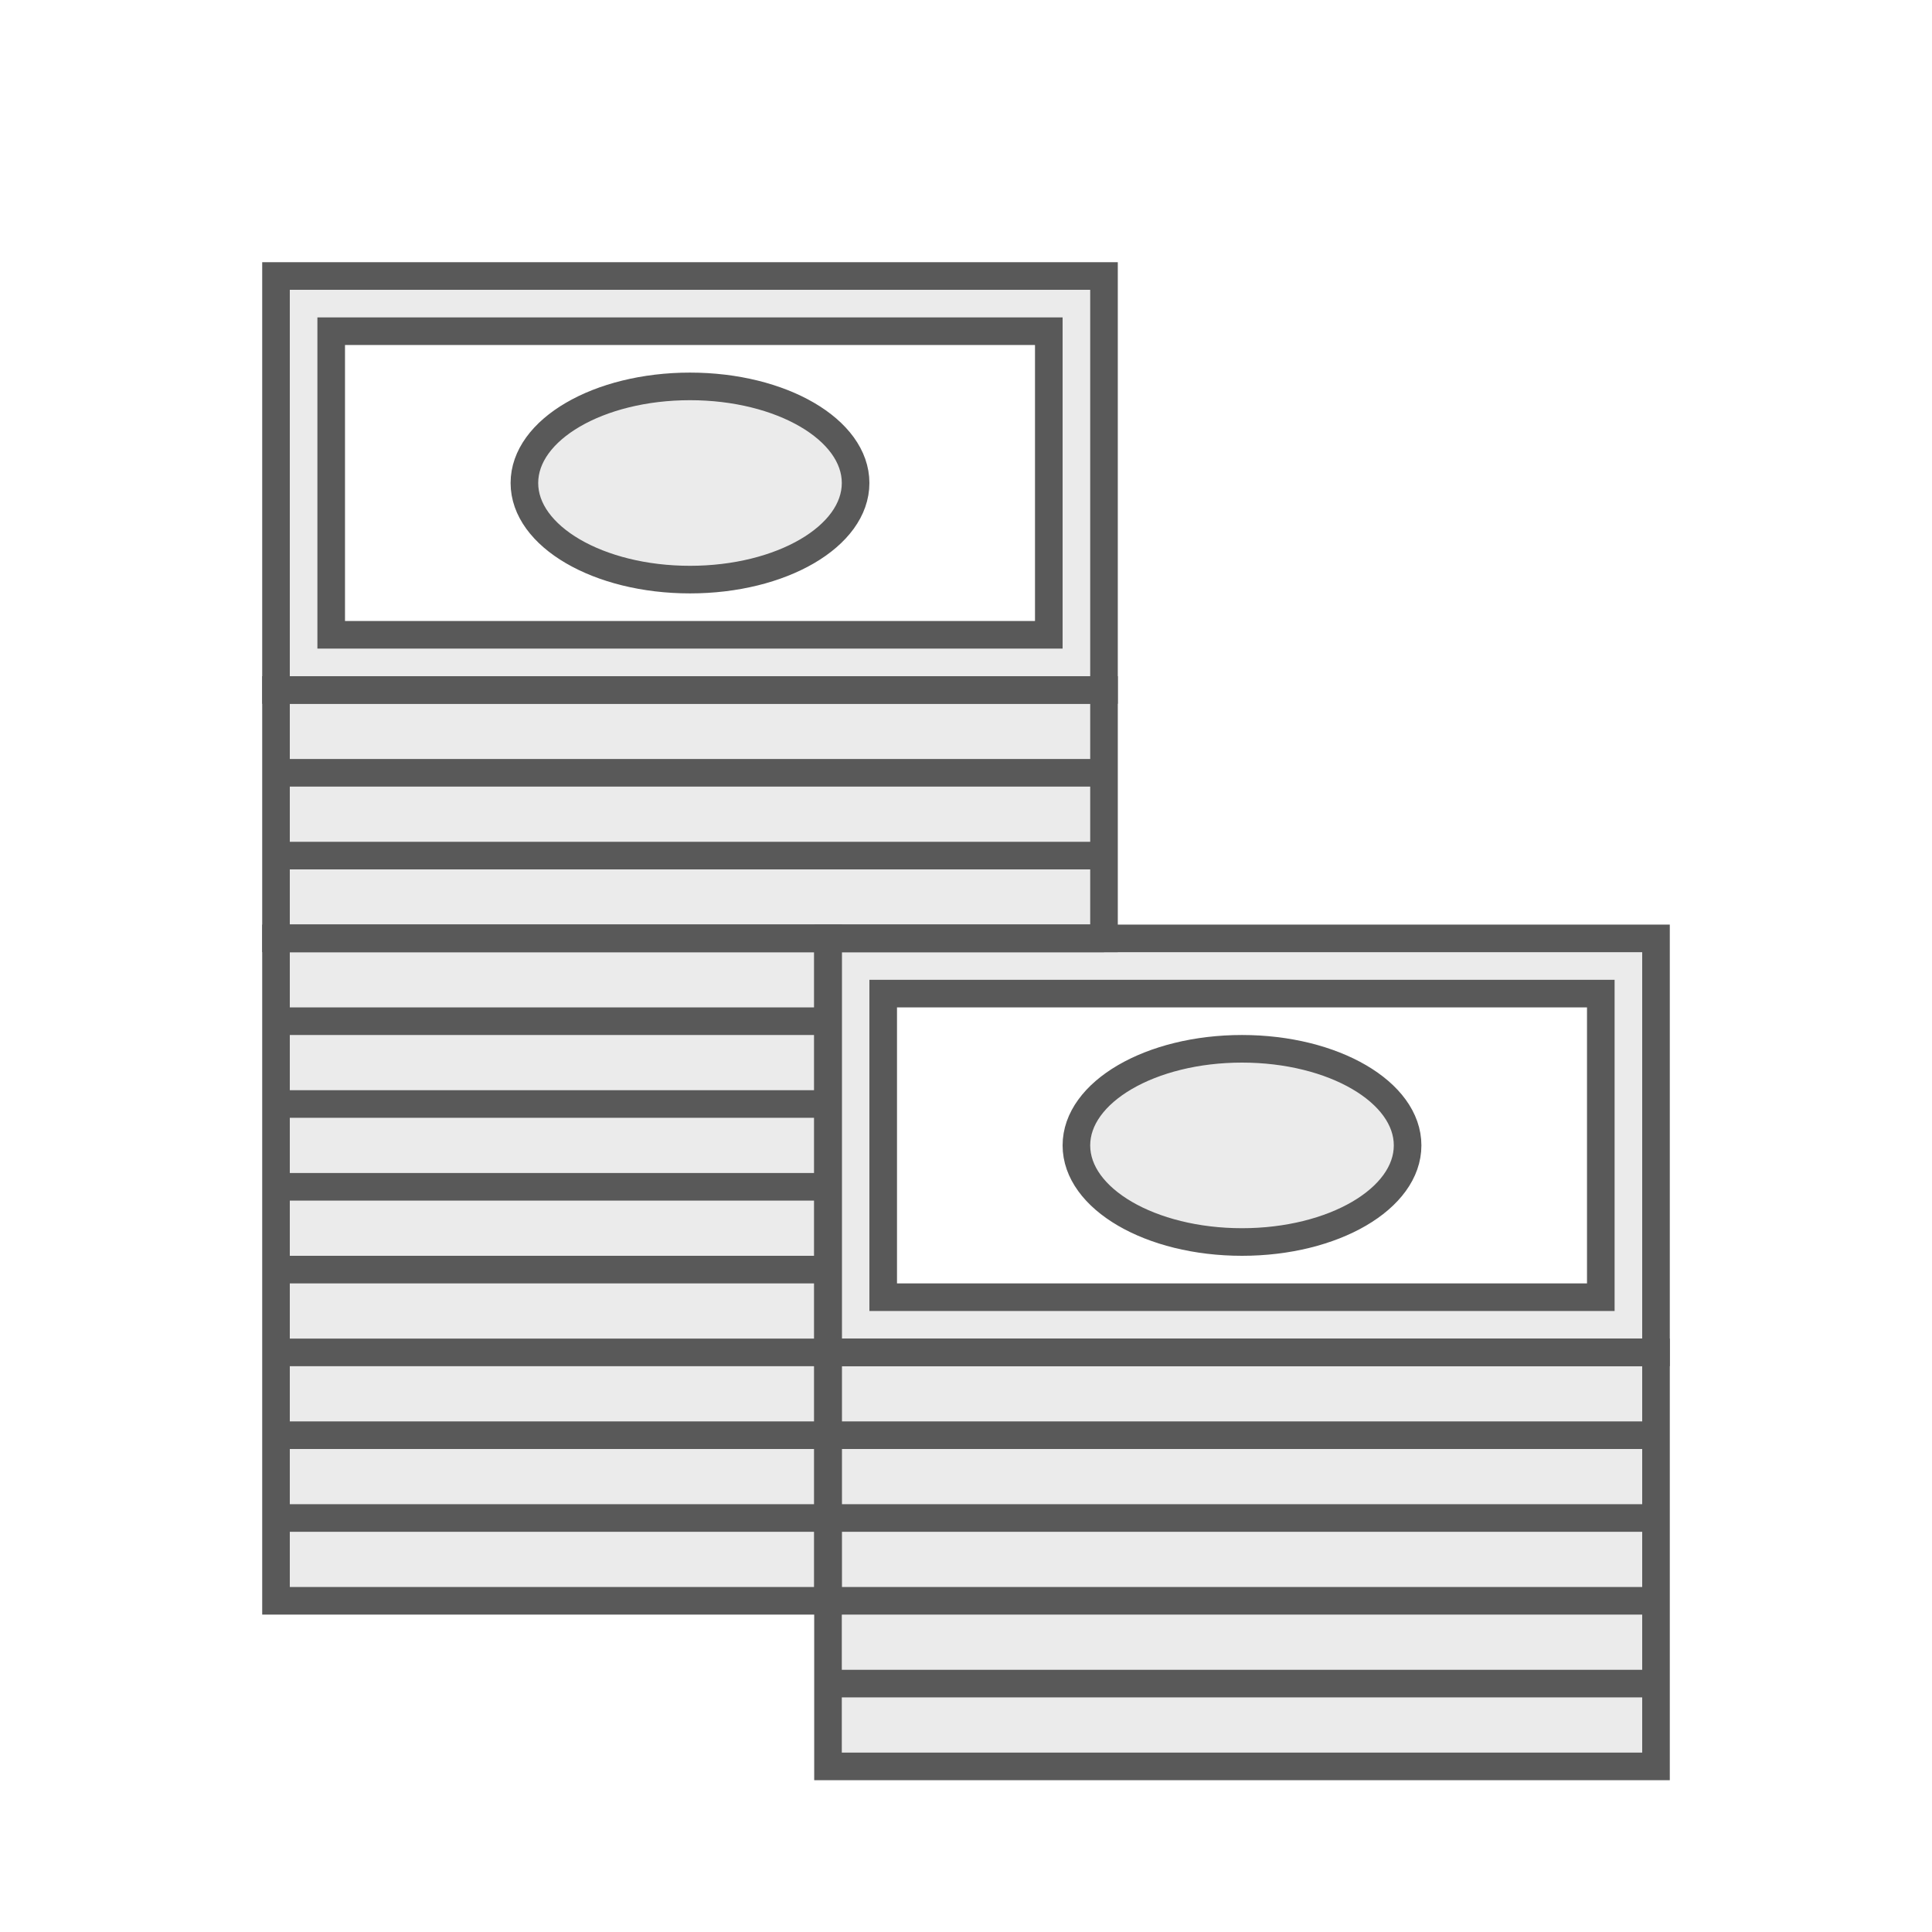<svg width="70" height="70" viewBox="0 0 70 70" fill="none" xmlns="http://www.w3.org/2000/svg">
<rect x="10" y="34" width="20" height="24" fill="black" fill-opacity="0.08" stroke="#595959"/>
<rect x="10" y="25" width="30" height="9" fill="black" fill-opacity="0.08" stroke="#595959"/>
<path fill-rule="evenodd" clip-rule="evenodd" d="M40 10H10V25H40V10ZM38 12H12V23H38V12Z" fill="black" fill-opacity="0.08" stroke="#595959"/>
<ellipse cx="25" cy="17.5" rx="6" ry="3.5" fill="black" fill-opacity="0.08" stroke="#595959"/>
<path d="M10 28H40" stroke="#595959"/>
<path d="M10 31H40" stroke="#595959"/>
<path d="M10 34H40" stroke="#595959"/>
<path d="M10 37H30" stroke="#595959"/>
<path d="M10 40H30" stroke="#595959"/>
<path d="M10 43H30" stroke="#595959"/>
<path d="M10 46H30" stroke="#595959"/>
<path d="M10 49H30" stroke="#595959"/>
<path d="M10 52H30" stroke="#595959"/>
<path d="M10 55H30" stroke="#595959"/>
<rect x="30" y="49" width="30" height="15" fill="black" fill-opacity="0.08" stroke="#595959"/>
<path fill-rule="evenodd" clip-rule="evenodd" d="M60 34H30V49H60V34ZM58 36H32V47H58V36Z" fill="black" fill-opacity="0.08" stroke="#595959"/>
<ellipse cx="45" cy="41.5" rx="6" ry="3.5" fill="black" fill-opacity="0.08" stroke="#595959"/>
<path d="M30 52H60" stroke="#595959"/>
<path d="M30 55H60" stroke="#595959"/>
<path d="M30 58H60" stroke="#595959"/>
<path d="M30 61H60" stroke="#595959"/>
</svg>
